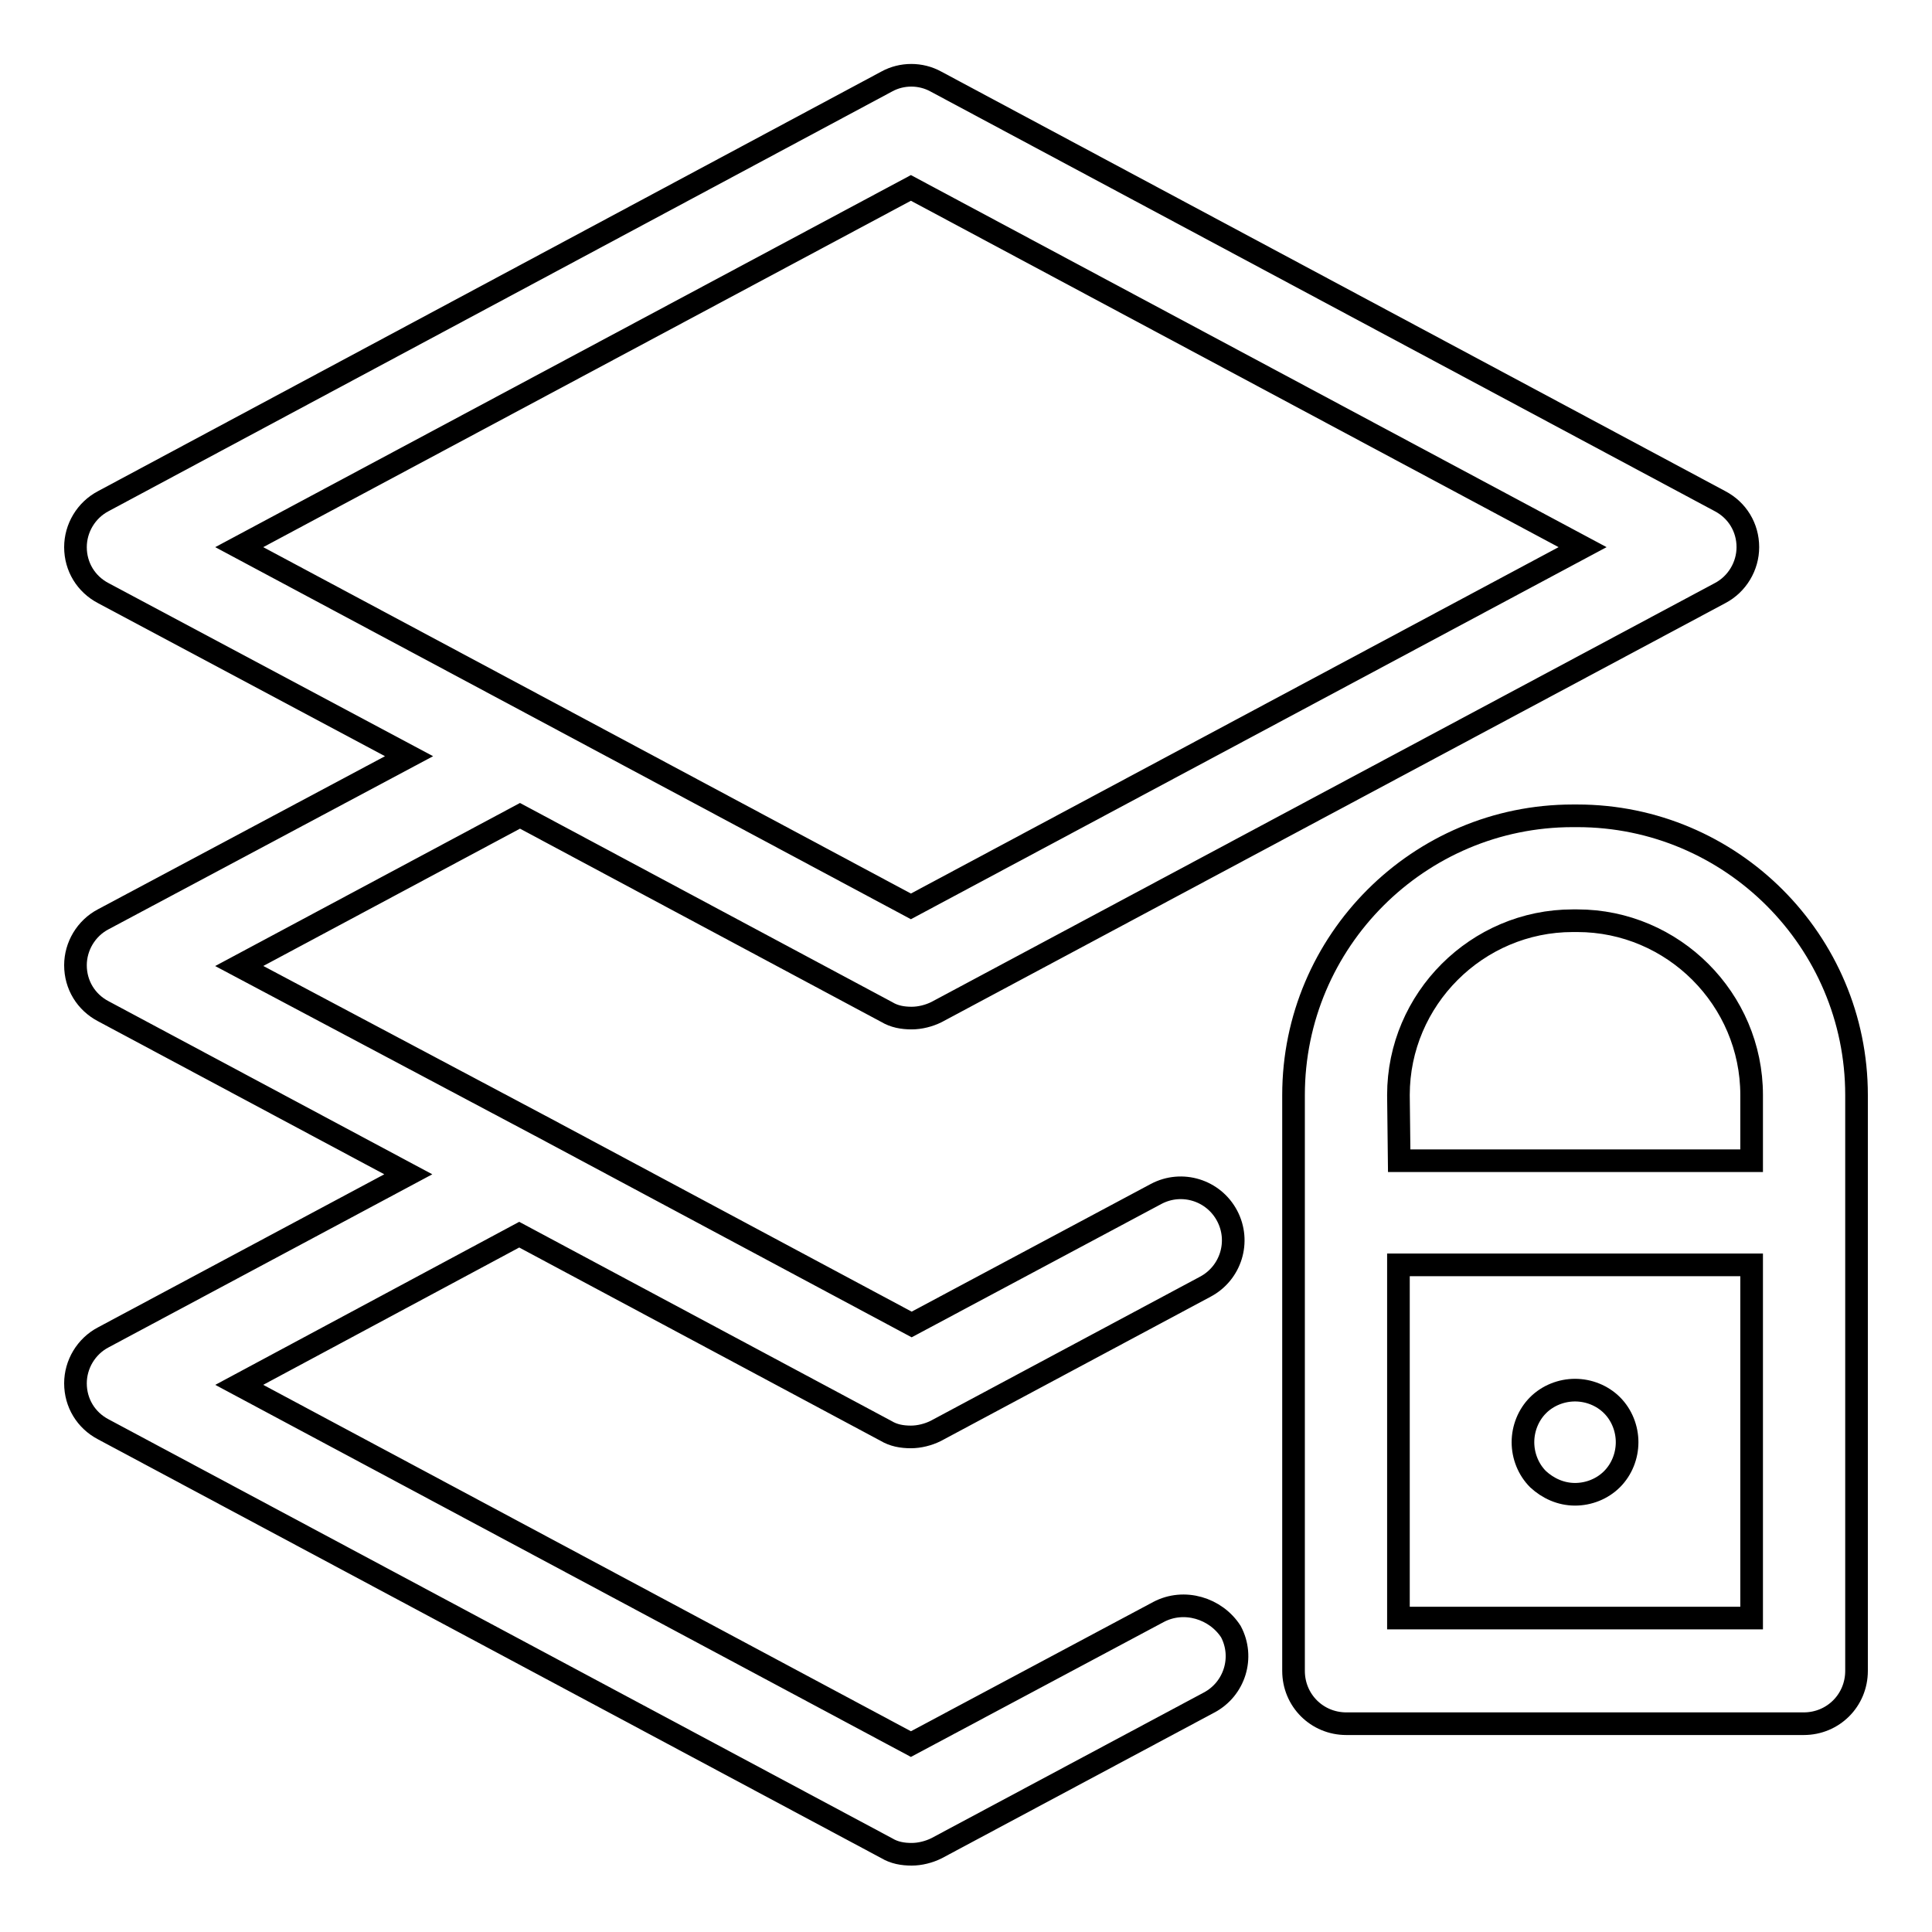 <?xml version="1.0" encoding="utf-8"?>
<!-- Svg Vector Icons : http://www.onlinewebfonts.com/icon -->
<!DOCTYPE svg PUBLIC "-//W3C//DTD SVG 1.1//EN" "http://www.w3.org/Graphics/SVG/1.1/DTD/svg11.dtd">
<svg version="1.1" xmlns="http://www.w3.org/2000/svg" xmlns:xlink="http://www.w3.org/1999/xlink" x="0px" y="0px" viewBox="0 0 256 256" enable-background="new 0 0 256 256" xml:space="preserve">
<g><g><g><path stroke-width="3" fill-opacity="0" stroke="#000000"  d="M153.5,213.6l-32.8,17.5l-89-47.6l37.1-19.9l48.6,26c1,0.6,2.1,0.8,3.3,0.8c1.1,0,2.3-0.3,3.3-0.8l35.7-19.1c3.4-1.8,4.7-6,2.9-9.4c-1.8-3.4-6-4.7-9.4-2.9l-32.4,17.3l-48.6-26l0,0L31.7,128l37.2-19.9l48.6,26c1,0.6,2.1,0.8,3.3,0.8c1.1,0,2.3-0.3,3.3-0.8l103.8-55.5c2.3-1.2,3.7-3.6,3.7-6.1c0-2.6-1.4-4.9-3.7-6.1L124,10.8c-2-1.1-4.5-1.1-6.5,0L13.7,66.4c-2.3,1.2-3.7,3.6-3.7,6.1c0,2.6,1.4,4.9,3.7,6.1l40.5,21.6l-40.5,21.6c-2.3,1.2-3.7,3.6-3.7,6.1c0,2.6,1.4,4.9,3.7,6.1l40.4,21.6l-40.4,21.6c-2.3,1.2-3.7,3.6-3.7,6.1c0,2.6,1.4,4.9,3.7,6.1l103.8,55.5c1,0.6,2.1,0.8,3.3,0.8c1.1,0,2.3-0.3,3.3-0.8l36.1-19.3c3.4-1.8,4.7-6,2.9-9.4C161.1,213.1,156.9,211.8,153.5,213.6z M120.7,24.9l89,47.6l-89,47.6l-48.6-26c0,0,0,0,0,0L31.7,72.5L120.7,24.9z"/><path stroke-width="3" fill-opacity="0" stroke="#000000"  d="M209,108.1h-0.6c-20.4,0-37,16.6-37,37v15.6v60.7c0,3.9,3.1,7,7,7H239c3.9,0,7-3.1,7-7v-60.7v-15.6C246,124.7,229.4,108.1,209,108.1z M185.3,145.1c0-12.7,10.4-23.1,23.1-23.1h0.6c12.7,0,23.1,10.4,23.1,23.1v8.7h-46.7L185.3,145.1L185.3,145.1z M232.1,214.4h-46.8v-46.8h46.8V214.4z"/><path stroke-width="3" fill-opacity="0" stroke="#000000"  d="M208.7,198c1.8,0,3.6-0.7,4.9-2c1.3-1.3,2-3.1,2-4.9c0-1.8-0.7-3.6-2-4.9c-1.3-1.3-3.1-2-4.9-2s-3.6,0.7-4.9,2s-2,3.1-2,4.9c0,1.8,0.7,3.6,2,4.9C205.1,197.2,206.8,198,208.7,198z"/></g><g></g><g></g><g></g><g></g><g></g><g></g><g></g><g></g><g></g><g></g><g></g><g></g><g></g><g></g><g></g></g></g>
</svg>